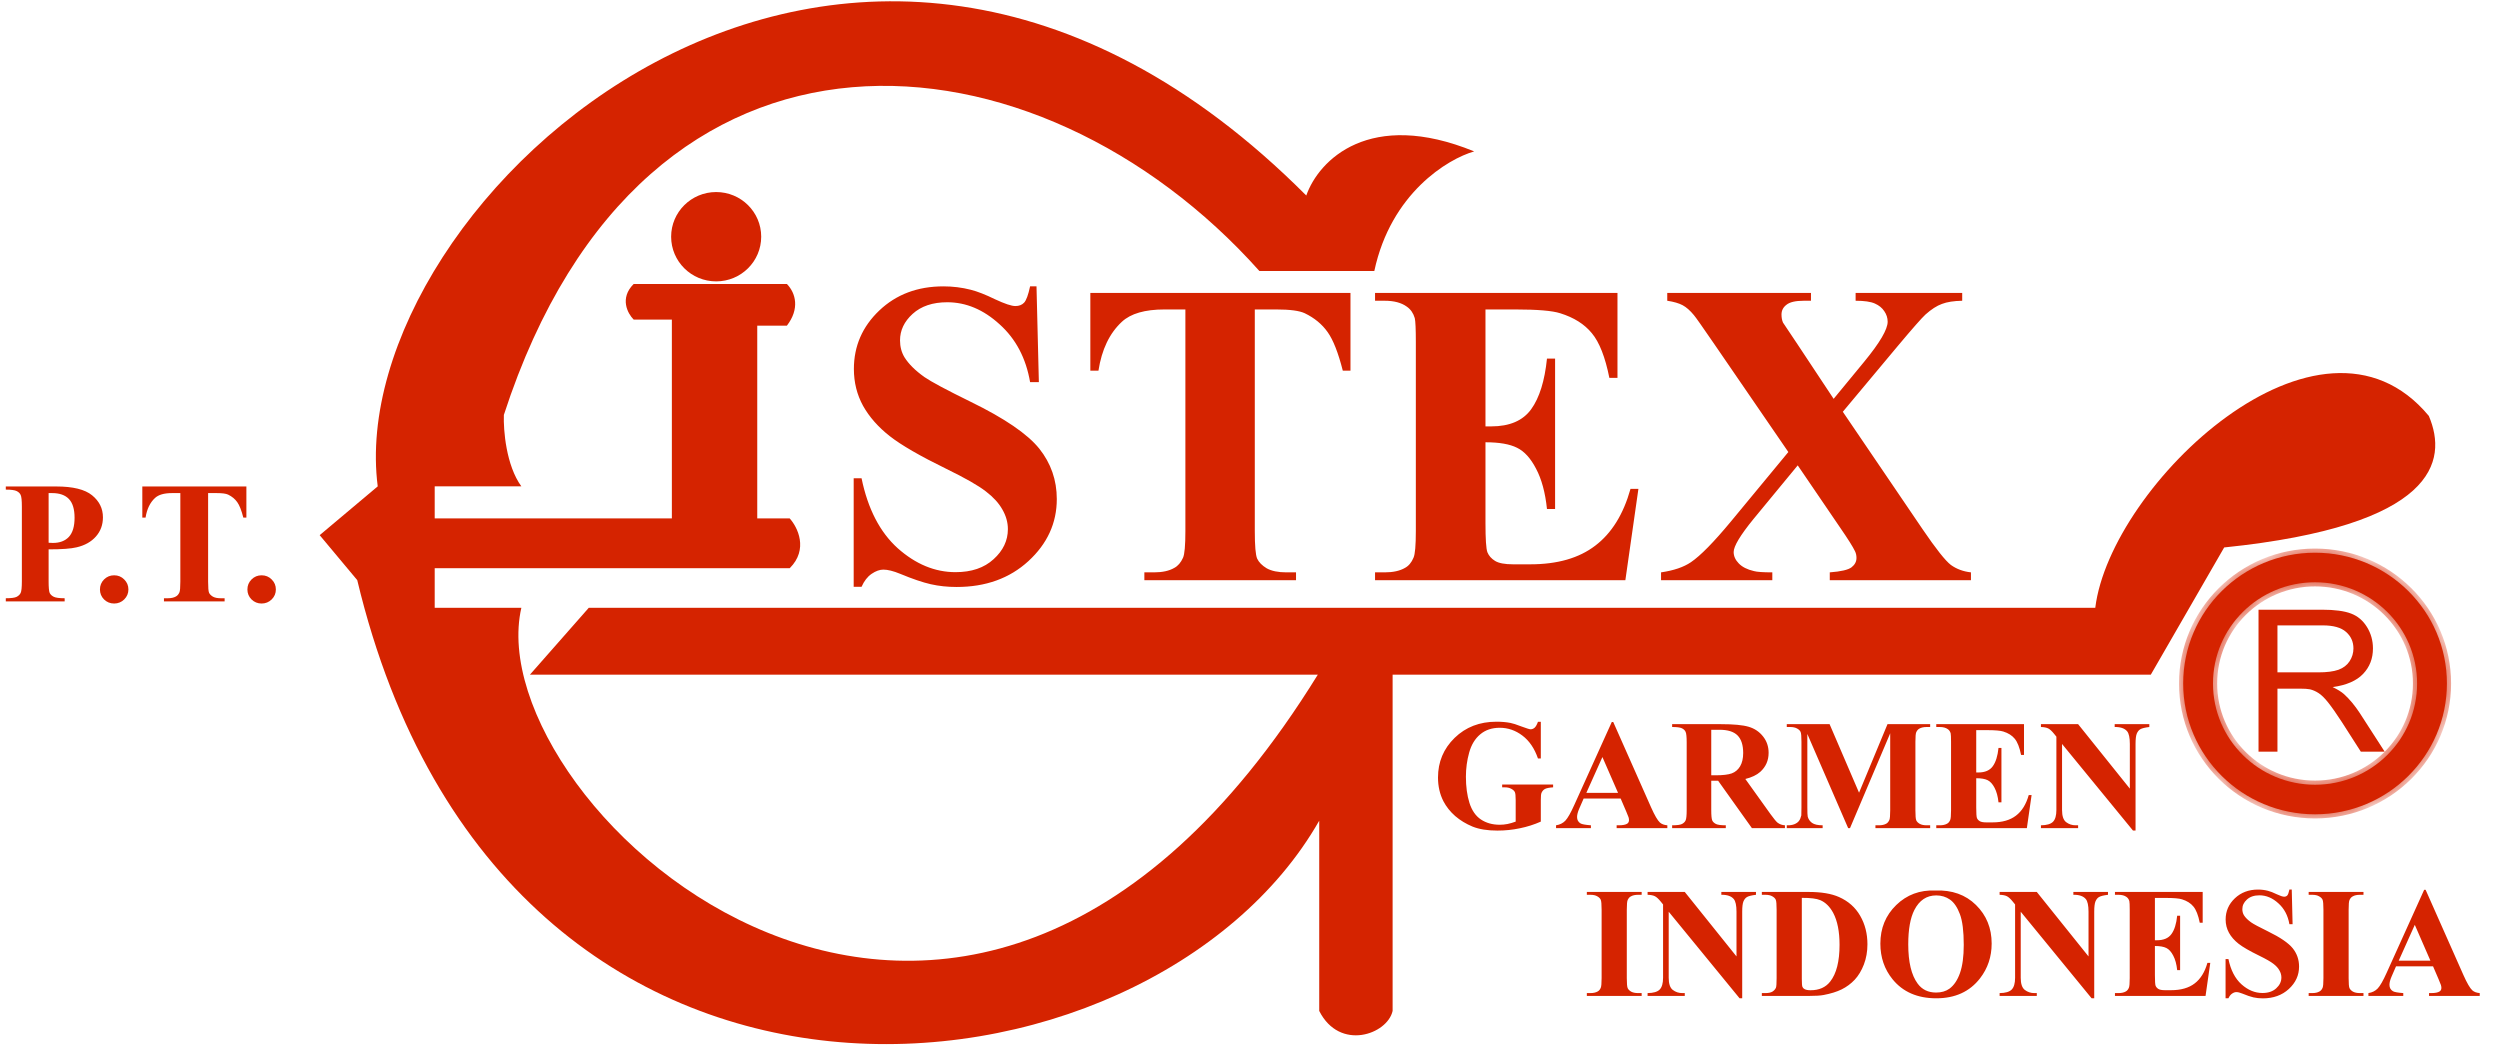 <svg width="110" height="46" viewBox="0 0 110 46" fill="none" xmlns="http://www.w3.org/2000/svg">
<path d="M60.47 11.924C61.199 8.504 63.703 6.991 64.864 6.662C60.27 4.782 58.026 7.036 57.476 8.603C37.198 -11.733 15.021 9.012 16.62 21.4L14.066 23.547L15.719 25.526C22.17 52.47 50.612 49.158 58.046 36.11V44.481C58.947 46.264 61.046 45.512 61.275 44.481V29.686H94.635L97.864 24.088C107.183 23.129 107.713 20.29 106.869 18.301C102.075 12.529 92.855 21.347 92.192 26.743H25.906L23.316 29.686H57.983C42.218 55.214 20.946 35.439 22.94 26.743H19.127V25.002H34.746C35.583 24.173 35.095 23.195 34.746 22.81H33.319V14.329H34.623C35.19 13.593 35.02 12.903 34.623 12.495H27.882C27.25 13.122 27.619 13.801 27.882 14.062H29.562V22.81H19.127V21.4H22.94C22.268 20.477 22.146 18.919 22.17 18.256C28.386 -0.895 45.728 1.07 55.413 11.924H60.47Z" fill="#D52300"/>
<path d="M31.511 12.381C32.606 12.381 33.493 11.501 33.493 10.415C33.493 9.33 32.606 8.45 31.511 8.45C30.417 8.45 29.53 9.33 29.53 10.415C29.53 11.501 30.417 12.381 31.511 12.381Z" fill="#D52300"/>
<path d="M67.796 31.759V33.371H67.67C67.518 32.931 67.29 32.595 66.986 32.366C66.682 32.136 66.35 32.022 65.99 32.022C65.645 32.022 65.358 32.118 65.129 32.312C64.9 32.503 64.738 32.771 64.643 33.115C64.547 33.459 64.5 33.812 64.5 34.174C64.5 34.613 64.552 34.997 64.656 35.328C64.761 35.658 64.928 35.901 65.16 36.057C65.393 36.212 65.67 36.289 65.99 36.289C66.101 36.289 66.214 36.278 66.33 36.256C66.448 36.231 66.568 36.196 66.69 36.151V35.2C66.69 35.02 66.678 34.904 66.653 34.852C66.628 34.798 66.576 34.75 66.496 34.707C66.419 34.664 66.325 34.643 66.214 34.643H66.095V34.518H68.337V34.643C68.166 34.654 68.047 34.678 67.979 34.714C67.914 34.748 67.862 34.805 67.826 34.886C67.806 34.929 67.796 35.033 67.796 35.2V36.151C67.501 36.282 67.194 36.379 66.874 36.444C66.556 36.512 66.227 36.546 65.884 36.546C65.447 36.546 65.083 36.487 64.792 36.37C64.504 36.251 64.249 36.096 64.027 35.905C63.807 35.711 63.635 35.494 63.51 35.254C63.352 34.943 63.272 34.596 63.272 34.211C63.272 33.523 63.516 32.942 64.003 32.467C64.491 31.992 65.104 31.755 65.843 31.755C66.073 31.755 66.279 31.773 66.462 31.809C66.562 31.827 66.723 31.879 66.945 31.965C67.17 32.048 67.302 32.089 67.343 32.089C67.407 32.089 67.466 32.067 67.52 32.022C67.575 31.974 67.624 31.887 67.67 31.759H67.796ZM71.309 35.136H69.68L69.486 35.581C69.422 35.729 69.391 35.852 69.391 35.949C69.391 36.077 69.443 36.171 69.547 36.232C69.608 36.268 69.759 36.295 70 36.313V36.438H68.466V36.313C68.631 36.288 68.767 36.221 68.874 36.111C68.98 35.998 69.112 35.768 69.268 35.419L70.918 31.769H70.983L72.646 35.52C72.804 35.876 72.935 36.099 73.037 36.192C73.114 36.261 73.223 36.302 73.363 36.313V36.438H71.132V36.313H71.224C71.403 36.313 71.529 36.288 71.602 36.239C71.651 36.203 71.676 36.151 71.676 36.084C71.676 36.043 71.669 36.001 71.656 35.959C71.651 35.938 71.617 35.854 71.554 35.706L71.309 35.136ZM71.194 34.886L70.506 33.31L69.799 34.886H71.194ZM75.295 34.353V35.635C75.295 35.882 75.31 36.039 75.34 36.104C75.371 36.167 75.426 36.217 75.503 36.256C75.58 36.294 75.724 36.313 75.935 36.313V36.438H73.574V36.313C73.787 36.313 73.931 36.294 74.006 36.256C74.083 36.215 74.137 36.163 74.166 36.1C74.198 36.037 74.214 35.882 74.214 35.635V32.666C74.214 32.419 74.198 32.264 74.166 32.201C74.137 32.135 74.083 32.084 74.006 32.045C73.929 32.007 73.785 31.988 73.574 31.988V31.863H75.717C76.275 31.863 76.683 31.901 76.941 31.978C77.2 32.054 77.411 32.196 77.574 32.403C77.737 32.608 77.819 32.848 77.819 33.125C77.819 33.462 77.696 33.741 77.451 33.962C77.295 34.101 77.076 34.206 76.795 34.275L77.904 35.824C78.049 36.024 78.152 36.149 78.213 36.198C78.306 36.268 78.414 36.306 78.537 36.313V36.438H77.084L75.598 34.353H75.295ZM75.295 32.11V34.113H75.489C75.804 34.113 76.04 34.085 76.197 34.029C76.353 33.971 76.475 33.867 76.564 33.719C76.654 33.568 76.7 33.372 76.7 33.132C76.7 32.783 76.617 32.526 76.452 32.359C76.288 32.193 76.024 32.11 75.659 32.11H75.295ZM81.798 34.879L83.05 31.863H84.927V31.988H84.778C84.642 31.988 84.533 32.012 84.451 32.059C84.395 32.09 84.349 32.143 84.315 32.217C84.29 32.271 84.278 32.412 84.278 32.639V35.655C84.278 35.889 84.29 36.035 84.315 36.094C84.34 36.152 84.391 36.204 84.468 36.249C84.545 36.292 84.648 36.313 84.778 36.313H84.927V36.438H82.519V36.313H82.669C82.805 36.313 82.914 36.289 82.995 36.242C83.052 36.211 83.097 36.157 83.132 36.08C83.156 36.026 83.169 35.885 83.169 35.655V32.265L81.4 36.438H81.319L79.523 32.295V35.517C79.523 35.742 79.528 35.88 79.54 35.932C79.569 36.044 79.633 36.136 79.73 36.208C79.83 36.278 79.986 36.313 80.196 36.313V36.438H78.618V36.313H78.666C78.768 36.315 78.863 36.299 78.951 36.266C79.04 36.23 79.107 36.182 79.152 36.124C79.198 36.066 79.233 35.984 79.258 35.878C79.262 35.853 79.264 35.738 79.264 35.534V32.639C79.264 32.408 79.252 32.264 79.227 32.207C79.202 32.149 79.151 32.098 79.074 32.056C78.997 32.011 78.894 31.988 78.764 31.988H78.618V31.863H80.502L81.798 34.879ZM86.954 32.126V33.989H87.046C87.339 33.989 87.551 33.898 87.682 33.715C87.814 33.533 87.898 33.264 87.934 32.909H88.063V35.304H87.934C87.907 35.043 87.849 34.83 87.761 34.663C87.674 34.497 87.573 34.386 87.458 34.329C87.342 34.271 87.174 34.242 86.954 34.242V35.53C86.954 35.782 86.965 35.936 86.985 35.992C87.008 36.049 87.049 36.095 87.108 36.131C87.166 36.167 87.262 36.185 87.393 36.185H87.669C88.1 36.185 88.444 36.086 88.703 35.888C88.963 35.69 89.15 35.389 89.264 34.984H89.39L89.182 36.438H85.196V36.313H85.349C85.483 36.313 85.591 36.289 85.672 36.242C85.731 36.211 85.776 36.157 85.808 36.08C85.833 36.026 85.846 35.885 85.846 35.655V32.646C85.846 32.439 85.84 32.312 85.829 32.265C85.806 32.186 85.764 32.125 85.703 32.083C85.617 32.02 85.499 31.988 85.349 31.988H85.196V31.863H89.056V33.216H88.927C88.861 32.885 88.768 32.648 88.648 32.504C88.53 32.36 88.363 32.255 88.145 32.187C88.018 32.147 87.78 32.126 87.431 32.126H86.954ZM91.437 31.863L93.713 34.7V32.734C93.713 32.459 93.673 32.274 93.594 32.177C93.485 32.047 93.302 31.984 93.046 31.988V31.863H94.57V31.988C94.375 32.013 94.243 32.045 94.175 32.086C94.109 32.124 94.057 32.188 94.019 32.278C93.982 32.366 93.964 32.518 93.964 32.734V36.542H93.849L90.73 32.734V35.642C90.73 35.905 90.79 36.083 90.91 36.175C91.032 36.267 91.172 36.313 91.328 36.313H91.437V36.438H89.801V36.313C90.055 36.311 90.232 36.259 90.332 36.158C90.431 36.057 90.481 35.885 90.481 35.642V32.413L90.383 32.292C90.285 32.17 90.199 32.09 90.124 32.052C90.049 32.014 89.942 31.992 89.801 31.988V31.863H91.437Z" fill="#D52300"/>
<path d="M99.375 33.074V26.827H102.167C102.729 26.827 103.156 26.884 103.448 26.997C103.74 27.108 103.973 27.306 104.148 27.59C104.323 27.874 104.41 28.188 104.41 28.532C104.41 28.975 104.266 29.348 103.976 29.652C103.687 29.956 103.24 30.149 102.636 30.232C102.856 30.337 103.024 30.441 103.138 30.543C103.382 30.765 103.612 31.042 103.83 31.374L104.926 33.074H103.877L103.044 31.774C102.8 31.399 102.6 31.113 102.442 30.914C102.285 30.715 102.143 30.576 102.017 30.496C101.894 30.416 101.768 30.361 101.639 30.33C101.545 30.31 101.39 30.3 101.175 30.3H100.208V33.074H99.375ZM100.208 29.584H102C102.381 29.584 102.679 29.546 102.894 29.469C103.108 29.39 103.272 29.265 103.383 29.094C103.495 28.921 103.551 28.733 103.551 28.532C103.551 28.236 103.442 27.993 103.224 27.803C103.01 27.613 102.669 27.517 102.202 27.517H100.208V29.584Z" fill="#D52300"/>
<path d="M2.139 24.172V25.574C2.139 25.847 2.155 26.02 2.187 26.092C2.223 26.162 2.283 26.218 2.368 26.26C2.456 26.302 2.615 26.323 2.845 26.323V26.461H0.255V26.323C0.491 26.323 0.65 26.302 0.733 26.26C0.818 26.215 0.877 26.158 0.909 26.088C0.944 26.019 0.962 25.847 0.962 25.574V22.293C0.962 22.019 0.944 21.848 0.909 21.778C0.877 21.706 0.818 21.649 0.733 21.607C0.647 21.564 0.488 21.543 0.255 21.543V21.405H2.477C3.209 21.405 3.734 21.534 4.052 21.793C4.37 22.052 4.529 22.375 4.529 22.762C4.529 23.09 4.427 23.372 4.221 23.605C4.016 23.839 3.732 23.998 3.372 24.082C3.129 24.142 2.718 24.172 2.139 24.172ZM2.139 21.696V23.881C2.221 23.886 2.284 23.889 2.327 23.889C2.632 23.889 2.868 23.799 3.033 23.62C3.199 23.439 3.281 23.159 3.281 22.781C3.281 22.406 3.199 22.131 3.033 21.957C2.868 21.783 2.621 21.696 2.293 21.696H2.139ZM5.022 25.313C5.197 25.313 5.345 25.374 5.465 25.496C5.588 25.617 5.65 25.764 5.65 25.936C5.65 26.107 5.588 26.254 5.465 26.375C5.343 26.495 5.195 26.555 5.022 26.555C4.849 26.555 4.701 26.495 4.578 26.375C4.458 26.254 4.398 26.107 4.398 25.936C4.398 25.764 4.458 25.617 4.578 25.496C4.701 25.374 4.849 25.313 5.022 25.313ZM10.841 21.405V22.774H10.706C10.626 22.458 10.537 22.232 10.439 22.095C10.341 21.956 10.207 21.845 10.037 21.763C9.941 21.718 9.775 21.696 9.537 21.696H9.157V25.596C9.157 25.855 9.171 26.016 9.198 26.081C9.228 26.146 9.285 26.203 9.368 26.253C9.453 26.3 9.568 26.323 9.713 26.323H9.883V26.461H7.214V26.323H7.383C7.531 26.323 7.65 26.297 7.74 26.245C7.805 26.21 7.856 26.151 7.894 26.066C7.921 26.006 7.935 25.85 7.935 25.596V21.696H7.567C7.224 21.696 6.974 21.768 6.819 21.912C6.601 22.114 6.463 22.401 6.405 22.774H6.262V21.405H10.841ZM11.51 25.313C11.686 25.313 11.834 25.374 11.954 25.496C12.077 25.617 12.138 25.764 12.138 25.936C12.138 26.107 12.077 26.254 11.954 26.375C11.831 26.495 11.683 26.555 11.51 26.555C11.337 26.555 11.19 26.495 11.067 26.375C10.946 26.254 10.886 26.107 10.886 25.936C10.886 25.764 10.946 25.617 11.067 25.496C11.19 25.374 11.337 25.313 11.51 25.313Z" fill="#D52300"/>
<path d="M45.606 12.6L45.71 16.813H45.324C45.143 15.757 44.695 14.908 43.98 14.268C43.272 13.622 42.505 13.299 41.678 13.299C41.039 13.299 40.531 13.47 40.155 13.811C39.786 14.147 39.601 14.535 39.601 14.977C39.601 15.256 39.667 15.505 39.798 15.722C39.98 16.014 40.271 16.303 40.672 16.589C40.967 16.794 41.647 17.158 42.712 17.68C44.203 18.407 45.208 19.094 45.728 19.74C46.242 20.386 46.499 21.126 46.499 21.959C46.499 23.015 46.082 23.925 45.249 24.69C44.422 25.448 43.37 25.827 42.091 25.827C41.691 25.827 41.311 25.787 40.954 25.706C40.597 25.625 40.149 25.473 39.61 25.249C39.309 25.125 39.062 25.063 38.868 25.063C38.705 25.063 38.533 25.125 38.351 25.249C38.169 25.373 38.022 25.563 37.909 25.818H37.562V21.045H37.909C38.185 22.387 38.714 23.413 39.498 24.121C40.287 24.823 41.136 25.175 42.044 25.175C42.746 25.175 43.304 24.985 43.717 24.606C44.137 24.227 44.347 23.786 44.347 23.282C44.347 22.984 44.265 22.695 44.103 22.415C43.946 22.136 43.705 21.872 43.379 21.623C43.053 21.368 42.477 21.039 41.65 20.635C40.491 20.069 39.657 19.588 39.15 19.19C38.642 18.792 38.251 18.348 37.975 17.857C37.706 17.366 37.571 16.825 37.571 16.235C37.571 15.228 37.944 14.371 38.689 13.662C39.435 12.954 40.375 12.6 41.509 12.6C41.922 12.6 42.323 12.649 42.712 12.749C43.006 12.823 43.363 12.963 43.783 13.168C44.209 13.367 44.507 13.466 44.676 13.466C44.839 13.466 44.967 13.417 45.061 13.317C45.155 13.218 45.243 12.979 45.324 12.6H45.606ZM59.421 12.889V16.31H59.083C58.883 15.52 58.66 14.955 58.416 14.613C58.171 14.265 57.836 13.989 57.41 13.783C57.172 13.671 56.755 13.616 56.16 13.616H55.211V23.366C55.211 24.012 55.245 24.416 55.314 24.578C55.389 24.739 55.53 24.883 55.737 25.007C55.95 25.125 56.239 25.184 56.602 25.184H57.025V25.529H50.352V25.184H50.775C51.145 25.184 51.442 25.119 51.668 24.988C51.831 24.901 51.959 24.752 52.053 24.541C52.122 24.392 52.157 24 52.157 23.366V13.616H51.236C50.377 13.616 49.754 13.796 49.365 14.156C48.82 14.66 48.476 15.377 48.332 16.31H47.975V12.889H59.421ZM65.361 13.616V18.761H65.615C66.423 18.761 67.009 18.509 67.372 18.006C67.735 17.503 67.967 16.76 68.067 15.778H68.424V22.397H68.067C67.992 21.676 67.832 21.085 67.588 20.625C67.35 20.166 67.071 19.858 66.752 19.703C66.432 19.541 65.969 19.46 65.361 19.46V23.021C65.361 23.717 65.389 24.143 65.445 24.298C65.508 24.454 65.621 24.581 65.784 24.681C65.947 24.78 66.21 24.83 66.573 24.83H67.334C68.525 24.83 69.477 24.556 70.191 24.009C70.912 23.462 71.429 22.63 71.742 21.511H72.09L71.516 25.529H60.502V25.184H60.925C61.295 25.184 61.592 25.119 61.818 24.988C61.981 24.901 62.106 24.752 62.194 24.541C62.263 24.392 62.297 24 62.297 23.366V15.051C62.297 14.479 62.281 14.128 62.25 13.998C62.187 13.78 62.072 13.613 61.902 13.494C61.664 13.32 61.338 13.233 60.925 13.233H60.502V12.889H71.169V16.627H70.812C70.63 15.713 70.373 15.057 70.041 14.66C69.715 14.262 69.251 13.97 68.65 13.783C68.299 13.671 67.641 13.616 66.677 13.616H65.361ZM81.084 18.118L84.598 23.292C85.181 24.149 85.595 24.671 85.839 24.858C86.09 25.038 86.384 25.147 86.722 25.184V25.529H80.51V25.184C81.005 25.147 81.325 25.072 81.469 24.96C81.613 24.848 81.685 24.712 81.685 24.55C81.685 24.438 81.663 24.339 81.619 24.252C81.531 24.065 81.312 23.717 80.961 23.208L79.1 20.476L77.155 22.835C76.573 23.549 76.281 24.034 76.281 24.289C76.281 24.469 76.356 24.637 76.507 24.792C76.657 24.948 76.88 25.06 77.174 25.128C77.306 25.165 77.575 25.184 77.982 25.184V25.529H73.086V25.184C73.644 25.103 74.082 24.954 74.402 24.736C74.822 24.451 75.407 23.854 76.159 22.947L78.687 19.889L75.445 15.163C74.912 14.386 74.609 13.954 74.533 13.867C74.364 13.662 74.198 13.516 74.035 13.429C73.872 13.342 73.647 13.277 73.359 13.233V12.889H79.683V13.233H79.364C79.001 13.233 78.747 13.293 78.603 13.411C78.458 13.522 78.386 13.665 78.386 13.839C78.386 13.976 78.408 14.094 78.452 14.194L79.1 15.163L80.68 17.549L82.023 15.918C82.713 15.079 83.057 14.492 83.057 14.156C83.057 13.989 83.007 13.833 82.907 13.69C82.813 13.547 82.675 13.435 82.493 13.355C82.312 13.274 82.03 13.233 81.647 13.233V12.889H86.337V13.233C85.967 13.24 85.67 13.286 85.444 13.373C85.219 13.454 84.978 13.609 84.721 13.839C84.558 13.989 84.15 14.451 83.499 15.228L81.084 18.118Z" fill="#D52300"/>
<path d="M72.233 43.696V43.821H69.821V43.696H69.974C70.108 43.696 70.216 43.672 70.297 43.625C70.356 43.593 70.402 43.539 70.433 43.463C70.458 43.409 70.471 43.267 70.471 43.038V40.029C70.471 39.795 70.458 39.649 70.433 39.59C70.408 39.532 70.357 39.481 70.28 39.438C70.205 39.393 70.103 39.371 69.974 39.371H69.821V39.246H72.233V39.371H72.08C71.946 39.371 71.838 39.394 71.756 39.442C71.697 39.473 71.651 39.527 71.617 39.603C71.592 39.657 71.579 39.799 71.579 40.029V43.038C71.579 43.272 71.592 43.418 71.617 43.476C71.644 43.535 71.695 43.587 71.77 43.632C71.847 43.674 71.95 43.696 72.08 43.696H72.233ZM74.13 39.246L76.406 42.083V40.116C76.406 39.842 76.366 39.656 76.287 39.56C76.178 39.429 75.995 39.366 75.739 39.371V39.246H77.263V39.371C77.068 39.395 76.936 39.428 76.868 39.469C76.803 39.507 76.75 39.571 76.712 39.661C76.676 39.749 76.657 39.9 76.657 40.116V43.925H76.542L73.423 40.116V43.024C73.423 43.288 73.483 43.465 73.603 43.557C73.726 43.65 73.865 43.696 74.022 43.696H74.13V43.821H72.494V43.696C72.748 43.694 72.925 43.642 73.025 43.541C73.125 43.439 73.175 43.267 73.175 43.024V39.796L73.076 39.674C72.978 39.553 72.892 39.473 72.817 39.435C72.743 39.397 72.635 39.375 72.494 39.371V39.246H74.13ZM77.521 43.821V43.696H77.674C77.808 43.696 77.91 43.675 77.981 43.635C78.053 43.592 78.106 43.535 78.14 43.463C78.161 43.416 78.171 43.274 78.171 43.038V40.029C78.171 39.795 78.159 39.649 78.134 39.59C78.109 39.532 78.058 39.481 77.981 39.438C77.906 39.393 77.804 39.371 77.674 39.371H77.521V39.246H79.586C80.137 39.246 80.58 39.32 80.916 39.469C81.326 39.651 81.637 39.926 81.848 40.295C82.061 40.664 82.167 41.081 82.167 41.547C82.167 41.868 82.115 42.165 82.011 42.437C81.907 42.707 81.772 42.931 81.606 43.109C81.441 43.284 81.249 43.426 81.031 43.534C80.816 43.639 80.552 43.721 80.239 43.78C80.101 43.807 79.883 43.821 79.586 43.821H77.521ZM79.28 39.506V43.075C79.28 43.264 79.289 43.38 79.307 43.422C79.325 43.465 79.356 43.498 79.399 43.52C79.46 43.554 79.549 43.571 79.664 43.571C80.043 43.571 80.332 43.443 80.531 43.186C80.803 42.84 80.94 42.302 80.94 41.574C80.94 40.987 80.847 40.518 80.661 40.167C80.513 39.893 80.324 39.706 80.093 39.607C79.929 39.537 79.659 39.504 79.28 39.506ZM85.154 39.182C85.888 39.155 86.485 39.367 86.943 39.819C87.403 40.272 87.633 40.837 87.633 41.516C87.633 42.097 87.462 42.607 87.12 43.048C86.666 43.633 86.025 43.925 85.198 43.925C84.368 43.925 83.726 43.646 83.273 43.088C82.915 42.648 82.736 42.125 82.736 41.52C82.736 40.841 82.968 40.275 83.433 39.823C83.9 39.369 84.473 39.155 85.154 39.182ZM85.195 39.398C84.773 39.398 84.452 39.611 84.232 40.039C84.053 40.39 83.963 40.893 83.963 41.55C83.963 42.331 84.101 42.907 84.378 43.281C84.571 43.542 84.841 43.672 85.188 43.672C85.421 43.672 85.616 43.616 85.773 43.504C85.972 43.359 86.127 43.13 86.239 42.815C86.35 42.498 86.405 42.085 86.405 41.577C86.405 40.972 86.349 40.52 86.235 40.221C86.122 39.919 85.977 39.707 85.8 39.583C85.625 39.46 85.424 39.398 85.195 39.398ZM89.619 39.246L91.895 42.083V40.116C91.895 39.842 91.855 39.656 91.776 39.56C91.667 39.429 91.484 39.366 91.228 39.371V39.246H92.752V39.371C92.557 39.395 92.425 39.428 92.357 39.469C92.291 39.507 92.24 39.571 92.201 39.661C92.165 39.749 92.146 39.9 92.146 40.116V43.925H92.031L88.912 40.116V43.024C88.912 43.288 88.972 43.465 89.092 43.557C89.215 43.65 89.354 43.696 89.51 43.696H89.619V43.821H87.983V43.696C88.237 43.694 88.414 43.642 88.514 43.541C88.614 43.439 88.664 43.267 88.664 43.024V39.796L88.565 39.674C88.467 39.553 88.381 39.473 88.306 39.435C88.232 39.397 88.124 39.375 87.983 39.371V39.246H89.619ZM94.816 39.509V41.371H94.908C95.201 41.371 95.413 41.28 95.544 41.098C95.676 40.916 95.76 40.647 95.796 40.292H95.925V42.687H95.796C95.769 42.426 95.711 42.212 95.622 42.046C95.536 41.88 95.435 41.768 95.32 41.712C95.204 41.654 95.036 41.624 94.816 41.624V42.913C94.816 43.165 94.826 43.319 94.847 43.375C94.87 43.431 94.91 43.477 94.969 43.514C95.028 43.55 95.124 43.568 95.255 43.568H95.531C95.962 43.568 96.306 43.469 96.565 43.271C96.825 43.073 97.012 42.771 97.126 42.367H97.252L97.044 43.821H93.058V43.696H93.211C93.345 43.696 93.452 43.672 93.534 43.625C93.593 43.593 93.638 43.539 93.67 43.463C93.695 43.409 93.708 43.267 93.708 43.038V40.029C93.708 39.822 93.702 39.695 93.691 39.648C93.668 39.569 93.626 39.508 93.565 39.465C93.479 39.402 93.361 39.371 93.211 39.371H93.058V39.246H96.918V40.599H96.789C96.723 40.268 96.63 40.031 96.51 39.887C96.392 39.743 96.224 39.637 96.007 39.57C95.88 39.529 95.642 39.509 95.292 39.509H94.816ZM100.837 39.141L100.874 40.666H100.734C100.669 40.284 100.507 39.977 100.248 39.745C99.992 39.511 99.714 39.394 99.415 39.394C99.183 39.394 99 39.456 98.864 39.58C98.73 39.701 98.663 39.842 98.663 40.002C98.663 40.103 98.687 40.193 98.734 40.272C98.8 40.377 98.906 40.482 99.051 40.585C99.157 40.66 99.403 40.791 99.789 40.98C100.329 41.243 100.692 41.492 100.881 41.725C101.067 41.959 101.159 42.227 101.159 42.528C101.159 42.911 101.009 43.24 100.707 43.517C100.408 43.791 100.027 43.928 99.564 43.928C99.419 43.928 99.282 43.914 99.153 43.885C99.024 43.855 98.861 43.8 98.666 43.719C98.558 43.674 98.468 43.652 98.398 43.652C98.339 43.652 98.276 43.674 98.211 43.719C98.145 43.764 98.092 43.833 98.051 43.925H97.925V42.198H98.051C98.151 42.684 98.342 43.055 98.626 43.311C98.911 43.565 99.219 43.692 99.547 43.692C99.801 43.692 100.003 43.624 100.153 43.487C100.305 43.349 100.381 43.19 100.381 43.008C100.381 42.9 100.351 42.795 100.292 42.694C100.236 42.593 100.148 42.497 100.03 42.407C99.912 42.315 99.704 42.196 99.404 42.049C98.985 41.845 98.683 41.67 98.5 41.527C98.316 41.383 98.174 41.222 98.075 41.044C97.977 40.866 97.928 40.671 97.928 40.457C97.928 40.093 98.063 39.782 98.333 39.526C98.603 39.27 98.943 39.141 99.354 39.141C99.503 39.141 99.648 39.159 99.789 39.195C99.895 39.222 100.025 39.273 100.177 39.347C100.331 39.419 100.439 39.455 100.5 39.455C100.559 39.455 100.605 39.437 100.639 39.401C100.673 39.365 100.705 39.279 100.734 39.141H100.837ZM103.993 43.696V43.821H101.581V43.696H101.734C101.868 43.696 101.976 43.672 102.057 43.625C102.116 43.593 102.162 43.539 102.194 43.463C102.218 43.409 102.231 43.267 102.231 43.038V40.029C102.231 39.795 102.218 39.649 102.194 39.59C102.169 39.532 102.118 39.481 102.04 39.438C101.966 39.393 101.864 39.371 101.734 39.371H101.581V39.246H103.993V39.371H103.84C103.706 39.371 103.598 39.394 103.517 39.442C103.458 39.473 103.411 39.527 103.377 39.603C103.352 39.657 103.34 39.799 103.34 40.029V43.038C103.34 43.272 103.352 43.418 103.377 43.476C103.404 43.535 103.455 43.587 103.53 43.632C103.607 43.674 103.71 43.696 103.84 43.696H103.993ZM107.054 42.518H105.425L105.231 42.964C105.167 43.112 105.136 43.235 105.136 43.331C105.136 43.459 105.188 43.554 105.292 43.615C105.353 43.651 105.504 43.678 105.744 43.696V43.821H104.21V43.696C104.376 43.671 104.512 43.603 104.618 43.493C104.725 43.381 104.857 43.15 105.013 42.802L106.663 39.151H106.727L108.391 42.903C108.549 43.258 108.68 43.482 108.781 43.574C108.859 43.644 108.968 43.684 109.108 43.696V43.821H106.877V43.696H106.969C107.148 43.696 107.274 43.671 107.346 43.621C107.396 43.586 107.421 43.534 107.421 43.466C107.421 43.426 107.414 43.384 107.401 43.342C107.396 43.321 107.362 43.237 107.299 43.088L107.054 42.518ZM106.938 42.269L106.251 40.693L105.544 42.269H106.938Z" fill="#D52300"/>
<path fill-rule="evenodd" clip-rule="evenodd" d="M101.862 35.83C105.067 35.83 107.664 33.253 107.664 30.074C107.664 26.896 105.067 24.319 101.862 24.319C98.657 24.319 96.06 26.896 96.06 30.074C96.06 33.253 98.657 35.83 101.862 35.83ZM101.862 34.528C104.342 34.528 106.352 32.534 106.352 30.074C106.352 27.614 104.342 25.62 101.862 25.62C99.382 25.62 97.372 27.614 97.372 30.074C97.372 32.534 99.382 34.528 101.862 34.528Z" fill="#D52300"/>
<mask id="mask0_181_26" style="mask-type:luminance" maskUnits="userSpaceOnUse" x="96" y="24" width="12" height="12">
<path fill-rule="evenodd" clip-rule="evenodd" d="M101.862 35.83C105.067 35.83 107.664 33.253 107.664 30.074C107.664 26.896 105.067 24.319 101.862 24.319C98.657 24.319 96.06 26.896 96.06 30.074C96.06 33.253 98.657 35.83 101.862 35.83ZM101.862 34.528C104.342 34.528 106.352 32.534 106.352 30.074C106.352 27.614 104.342 25.62 101.862 25.62C99.382 25.62 97.372 27.614 97.372 30.074C97.372 32.534 99.382 34.528 101.862 34.528Z" fill="#FFAE00"/>
</mask>
<g mask="url(#mask0_181_26)">
<path d="M107.481 30.074C107.481 33.152 104.965 35.648 101.862 35.648V36.011C105.168 36.011 107.848 33.353 107.848 30.074H107.481ZM101.862 24.501C104.965 24.501 107.481 26.996 107.481 30.074H107.848C107.848 26.795 105.168 24.137 101.862 24.137V24.501ZM96.243 30.074C96.243 26.996 98.759 24.501 101.862 24.501V24.137C98.556 24.137 95.876 26.795 95.876 30.074H96.243ZM101.862 35.648C98.759 35.648 96.243 33.152 96.243 30.074H95.876C95.876 33.353 98.556 36.011 101.862 36.011V35.648ZM106.169 30.074C106.169 32.433 104.241 34.346 101.862 34.346V34.71C104.443 34.71 106.536 32.634 106.536 30.074H106.169ZM101.862 25.802C104.241 25.802 106.169 27.715 106.169 30.074H106.536C106.536 27.514 104.443 25.439 101.862 25.439V25.802ZM97.555 30.074C97.555 27.715 99.484 25.802 101.862 25.802V25.439C99.281 25.439 97.189 27.514 97.189 30.074H97.555ZM101.862 34.346C99.484 34.346 97.555 32.433 97.555 30.074H97.189C97.189 32.634 99.281 34.71 101.862 34.71V34.346Z" fill="#D52300"/>
</g>
</svg>
